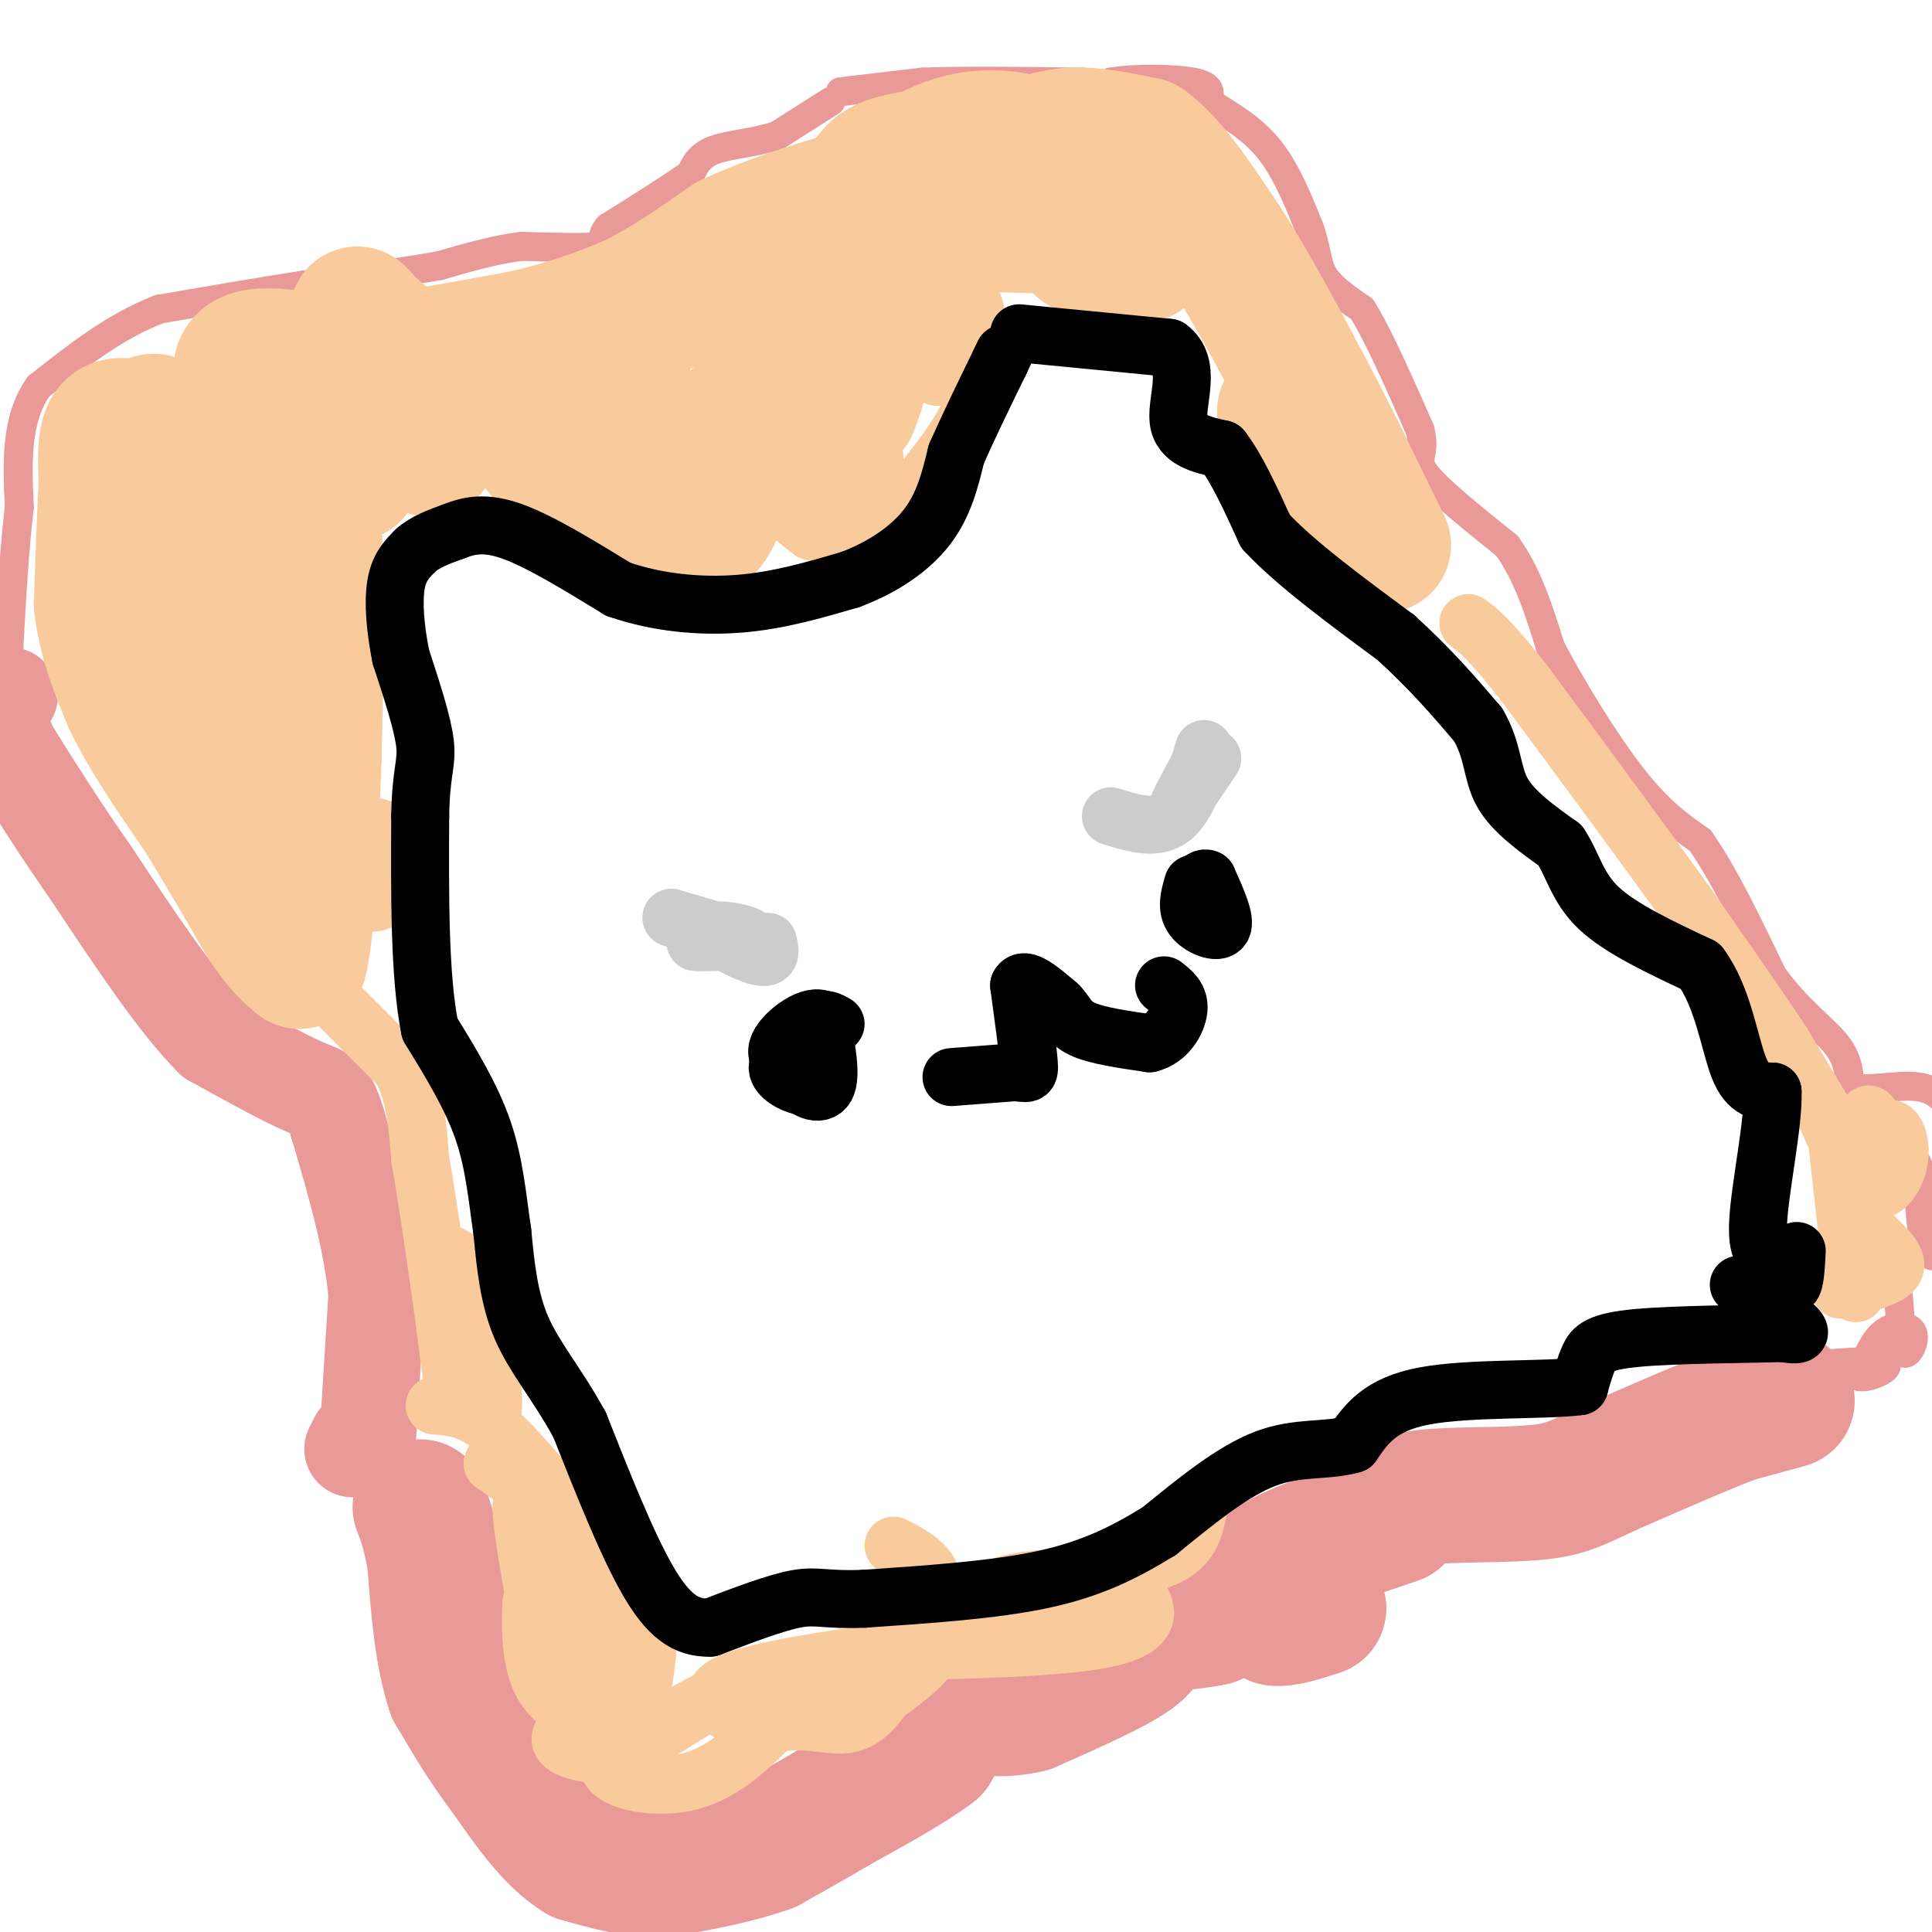 <svg viewBox='0 0 400 400' version='1.1' xmlns='http://www.w3.org/2000/svg' xmlns:xlink='http://www.w3.org/1999/xlink'><g fill='none' stroke='#ea9999' stroke-width='6' stroke-linecap='round' stroke-linejoin='round'><path d='M174,19c0.000,0.000 17.000,-2.000 17,-2'/><path d='M191,17c8.333,-0.333 20.667,-0.167 33,0'/><path d='M224,17c5.667,1.067 3.333,3.733 3,4c-0.333,0.267 1.333,-1.867 3,-4'/><path d='M230,17c4.111,-0.800 12.889,-0.800 17,0c4.111,0.800 3.556,2.400 3,4'/><path d='M250,21c2.733,1.867 8.067,4.533 12,9c3.933,4.467 6.467,10.733 9,17'/><path d='M271,47c1.711,4.556 1.489,7.444 3,10c1.511,2.556 4.756,4.778 8,7'/><path d='M282,64c3.333,5.333 7.667,15.167 12,25'/><path d='M294,89c1.333,5.222 -1.333,5.778 1,9c2.333,3.222 9.667,9.111 17,15'/><path d='M312,113c4.333,6.000 6.667,13.500 9,21'/><path d='M321,134c4.556,8.689 11.444,19.911 17,27c5.556,7.089 9.778,10.044 14,13'/><path d='M352,174c4.833,6.833 9.917,17.417 15,28'/><path d='M367,202c5.089,7.067 10.311,10.733 13,14c2.689,3.267 2.844,6.133 3,9'/><path d='M383,225c3.222,1.133 9.778,-0.533 14,0c4.222,0.533 6.111,3.267 8,6'/><path d='M404,256c-1.500,2.083 -3.000,4.167 -4,4c-1.000,-0.167 -1.500,-2.583 -2,-5'/><path d='M398,255c-0.500,-3.167 -0.750,-8.583 -1,-14'/><path d='M393,268c0.000,0.000 1.000,12.000 1,12'/><path d='M394,280c0.905,1.060 2.667,-2.292 2,-4c-0.667,-1.708 -3.762,-1.774 -6,0c-2.238,1.774 -3.619,5.387 -5,9'/><path d='M385,285c1.738,0.583 8.583,-2.458 4,-3c-4.583,-0.542 -20.595,1.417 -24,2c-3.405,0.583 5.798,-0.208 15,-1'/><path d='M380,283c-0.378,1.178 -8.822,4.622 -11,5c-2.178,0.378 1.911,-2.311 6,-5'/></g>
<g fill='none' stroke='#ea9999' stroke-width='28' stroke-linecap='round' stroke-linejoin='round'><path d='M370,290c0.000,0.000 -11.000,3.000 -11,3'/><path d='M359,293c-6.167,2.333 -16.083,6.667 -26,11'/><path d='M333,304c-6.119,2.821 -8.417,4.375 -15,5c-6.583,0.625 -17.452,0.321 -23,1c-5.548,0.679 -5.774,2.339 -6,4'/><path d='M289,314c-6.083,2.226 -18.292,5.792 -24,9c-5.708,3.208 -4.917,6.060 -4,8c0.917,1.940 1.958,2.970 3,4'/><path d='M264,335c2.000,0.333 5.500,-0.833 9,-2'/><path d='M273,333c-1.889,-0.933 -11.111,-2.267 -16,-2c-4.889,0.267 -5.444,2.133 -6,4'/><path d='M251,335c-3.952,0.905 -10.833,1.167 -13,2c-2.167,0.833 0.381,2.238 -3,5c-3.381,2.762 -12.690,6.881 -22,11'/><path d='M213,353c-6.267,1.578 -10.933,0.022 -14,1c-3.067,0.978 -4.533,4.489 -6,8'/><path d='M193,362c-4.333,3.333 -12.167,7.667 -20,12'/><path d='M173,374c-5.667,3.333 -9.833,5.667 -14,8'/><path d='M159,382c-5.833,2.167 -13.417,3.583 -21,5'/><path d='M138,387c-6.500,0.333 -12.250,-1.333 -18,-3'/><path d='M120,384c-5.500,-3.333 -10.250,-10.167 -15,-17'/><path d='M105,367c-4.333,-5.667 -7.667,-11.333 -11,-17'/><path d='M94,350c-2.500,-7.333 -3.250,-17.167 -4,-27'/><path d='M90,323c-1.167,-6.333 -2.083,-8.667 -3,-11'/></g>
<g fill='none' stroke='#ea9999' stroke-width='20' stroke-linecap='round' stroke-linejoin='round'><path d='M73,300c0.000,0.000 1.000,-2.000 1,-2'/><path d='M76,300c0.000,0.000 2.000,-32.000 2,-32'/><path d='M78,268c-1.000,-11.167 -4.500,-23.083 -8,-35'/><path d='M70,233c-1.956,-6.778 -2.844,-6.222 -7,-8c-4.156,-1.778 -11.578,-5.889 -19,-10'/><path d='M44,215c-7.333,-7.333 -16.167,-20.667 -25,-34'/><path d='M19,181c-7.000,-10.000 -12.000,-18.000 -17,-26'/><path d='M2,155c-2.833,-6.167 -1.417,-8.583 0,-11'/></g>
<g fill='none' stroke='#ea9999' stroke-width='6' stroke-linecap='round' stroke-linejoin='round'><path d='M172,21c0.000,0.000 -11.000,7.000 -11,7'/><path d='M161,28c-4.378,1.533 -9.822,1.867 -13,3c-3.178,1.133 -4.089,3.067 -5,5'/><path d='M143,36c-3.667,2.667 -10.333,6.833 -17,11'/><path d='M126,47c-2.378,2.600 0.178,3.600 -2,4c-2.178,0.400 -9.089,0.200 -16,0'/><path d='M108,51c-5.500,0.667 -11.250,2.333 -17,4'/><path d='M91,55c-7.500,1.333 -17.750,2.667 -28,4'/><path d='M63,59c-9.667,1.500 -19.833,3.250 -30,5'/><path d='M33,64c-9.167,3.500 -17.083,9.750 -25,16'/><path d='M8,80c-4.833,6.833 -4.417,15.917 -4,25'/><path d='M4,105c-1.000,8.500 -1.500,17.250 -2,26'/><path d='M2,131c-0.333,5.667 -0.167,6.833 0,8'/></g>
<g fill='none' stroke='#f9cb9c' stroke-width='12' stroke-linecap='round' stroke-linejoin='round'><path d='M155,55c-2.917,13.827 -5.833,27.655 -5,25c0.833,-2.655 5.417,-21.792 6,-21c0.583,0.792 -2.833,21.512 -2,26c0.833,4.488 5.917,-7.256 11,-19'/><path d='M165,66c2.880,-7.398 4.582,-16.394 4,-10c-0.582,6.394 -3.446,28.177 -3,33c0.446,4.823 4.202,-7.316 6,-18c1.798,-10.684 1.638,-19.915 0,-13c-1.638,6.915 -4.754,29.976 -4,33c0.754,3.024 5.377,-13.988 10,-31'/><path d='M178,60c0.695,2.515 -2.566,24.303 -2,24c0.566,-0.303 4.960,-22.697 6,-22c1.040,0.697 -1.274,24.485 0,27c1.274,2.515 6.137,-16.242 11,-35'/><path d='M193,54c1.214,-1.631 -1.250,11.792 -2,15c-0.750,3.208 0.214,-3.798 1,-4c0.786,-0.202 1.393,6.399 2,13'/><path d='M194,78c1.822,-2.156 5.378,-14.044 7,-15c1.622,-0.956 1.311,9.022 1,19'/><path d='M202,82c-1.833,6.333 -6.917,12.667 -12,19'/><path d='M190,101c-3.022,5.222 -4.578,8.778 -8,10c-3.422,1.222 -8.711,0.111 -14,-1'/><path d='M168,110c-8.134,-5.896 -21.469,-20.137 -19,-24c2.469,-3.863 20.742,2.652 28,6c7.258,3.348 3.502,3.528 -1,5c-4.502,1.472 -9.751,4.236 -15,7'/><path d='M161,104c-3.026,-1.070 -3.089,-7.246 3,-8c6.089,-0.754 18.332,3.912 20,6c1.668,2.088 -7.238,1.596 -21,-1c-13.762,-2.596 -32.381,-7.298 -51,-12'/></g>
<g fill='none' stroke='#f9cb9c' stroke-width='28' stroke-linecap='round' stroke-linejoin='round'><path d='M155,85c-2.417,1.750 -4.833,3.500 -6,7c-1.167,3.500 -1.083,8.750 -1,14'/><path d='M148,106c-1.444,3.778 -4.556,6.222 -9,3c-4.444,-3.222 -10.222,-12.111 -16,-21'/><path d='M123,88c-5.244,-4.244 -10.356,-4.356 -18,-4c-7.644,0.356 -17.822,1.178 -28,2'/><path d='M77,86c-9.226,1.810 -18.292,5.333 -23,8c-4.708,2.667 -5.060,4.476 -6,11c-0.940,6.524 -2.470,17.762 -4,29'/><path d='M44,134c1.200,10.467 6.200,22.133 5,22c-1.200,-0.133 -8.600,-12.067 -16,-24'/><path d='M33,132c-3.778,-5.244 -5.222,-6.356 -6,-10c-0.778,-3.644 -0.889,-9.822 -1,-16'/><path d='M26,106c1.311,-6.267 5.089,-13.933 6,-17c0.911,-3.067 -1.044,-1.533 -3,0'/><path d='M29,89c-1.756,-0.489 -4.644,-1.711 -6,0c-1.356,1.711 -1.178,6.356 -1,11'/><path d='M22,100c-0.333,6.000 -0.667,15.500 -1,25'/><path d='M21,125c0.833,7.500 3.417,13.750 6,20'/><path d='M27,145c3.500,7.333 9.250,15.667 15,24'/><path d='M42,169c4.667,7.667 8.833,14.833 13,22'/><path d='M55,191c3.333,5.000 5.167,6.500 7,8'/><path d='M62,199c1.667,-5.667 2.333,-23.833 3,-42'/><path d='M65,157c0.500,-16.500 0.250,-36.750 0,-57'/><path d='M65,100c-2.500,-13.500 -8.750,-18.750 -15,-24'/><path d='M50,76c1.000,-4.000 11.000,-2.000 21,0'/><path d='M71,76c9.667,-1.000 23.333,-3.500 37,-6'/><path d='M108,70c9.833,-2.167 15.917,-4.583 22,-7'/><path d='M130,63c7.167,-3.333 14.083,-8.167 21,-13'/><path d='M151,50c7.667,-3.667 16.333,-6.333 25,-9'/><path d='M176,41c4.600,-2.822 3.600,-5.378 8,-7c4.400,-1.622 14.200,-2.311 24,-3'/><path d='M208,31c6.178,-1.222 9.622,-2.778 14,-3c4.378,-0.222 9.689,0.889 15,2'/><path d='M237,30c5.167,3.667 10.583,11.833 16,20'/><path d='M253,50c5.500,8.333 11.250,19.167 17,30'/><path d='M270,80c5.333,10.000 10.167,20.000 15,30'/><path d='M285,110c2.500,5.000 1.250,2.500 0,0'/><path d='M270,97c0.000,0.000 -3.000,-7.000 -3,-7'/><path d='M266,86c0.000,0.000 0.000,-1.000 0,-1'/><path d='M244,48c-11.911,-8.533 -23.822,-17.067 -34,-19c-10.178,-1.933 -18.622,2.733 -22,6c-3.378,3.267 -1.689,5.133 0,7'/><path d='M188,42c-1.786,1.976 -6.250,3.417 0,4c6.250,0.583 23.214,0.310 31,1c7.786,0.690 6.393,2.345 5,4'/><path d='M224,51c3.667,1.244 10.333,2.356 12,2c1.667,-0.356 -1.667,-2.178 -5,-4'/><path d='M177,50c-16.111,5.378 -32.222,10.756 -41,14c-8.778,3.244 -10.222,4.356 -10,7c0.222,2.644 2.111,6.822 4,11'/><path d='M130,82c-6.298,1.405 -24.042,-0.583 -32,-1c-7.958,-0.417 -6.131,0.738 -6,3c0.131,2.262 -1.435,5.631 -3,9'/><path d='M89,93c-3.222,-0.956 -9.778,-7.844 -13,-8c-3.222,-0.156 -3.111,6.422 -3,13'/><path d='M73,98c-0.131,-4.036 1.042,-20.625 1,-28c-0.042,-7.375 -1.298,-5.536 4,-1c5.298,4.536 17.149,11.768 29,19'/><path d='M107,88c6.500,5.500 8.250,9.750 10,14'/><path d='M74,179c0.000,0.000 2.000,0.000 2,0'/></g>
<g fill='none' stroke='#f9cb9c' stroke-width='12' stroke-linecap='round' stroke-linejoin='round'><path d='M69,207c0.000,0.000 14.000,14.000 14,14'/><path d='M83,221c3.000,5.500 3.500,12.250 4,19'/><path d='M87,240c1.333,7.500 2.667,16.750 4,26'/><path d='M91,266c1.167,8.167 2.083,15.583 3,23'/><path d='M94,289c1.833,4.333 4.917,3.667 8,3'/><path d='M102,292c0.667,-3.833 -1.667,-14.917 -4,-26'/><path d='M98,266c-1.833,-5.500 -4.417,-6.250 -7,-7'/><path d='M90,291c3.167,0.250 6.333,0.500 10,3c3.667,2.500 7.833,7.250 12,12'/><path d='M112,306c4.167,5.500 8.583,13.250 13,21'/><path d='M125,327c3.500,4.667 5.750,5.833 8,7'/><path d='M133,334c1.500,2.500 1.250,5.250 1,8'/><path d='M134,342c-0.333,4.500 -1.667,11.750 -3,19'/><path d='M131,361c-3.311,3.356 -10.089,2.244 -13,1c-2.911,-1.244 -1.956,-2.622 -1,-4'/><path d='M117,358c0.333,-1.822 1.667,-4.378 1,-9c-0.667,-4.622 -3.333,-11.311 -6,-18'/><path d='M112,331c-0.756,-6.356 0.356,-13.244 -1,-18c-1.356,-4.756 -5.178,-7.378 -9,-10'/><path d='M102,303c0.911,-0.178 7.689,4.378 10,10c2.311,5.622 0.156,12.311 -2,19'/><path d='M110,332c-0.267,6.156 0.067,12.044 2,16c1.933,3.956 5.467,5.978 9,8'/><path d='M121,356c3.000,0.089 6.000,-3.689 4,-12c-2.000,-8.311 -9.000,-21.156 -16,-34'/><path d='M109,310c-2.335,-1.984 -0.172,10.056 1,17c1.172,6.944 1.354,8.793 4,11c2.646,2.207 7.756,4.774 10,8c2.244,3.226 1.622,7.113 1,11'/><path d='M125,357c-0.022,3.133 -0.578,5.467 2,5c2.578,-0.467 8.289,-3.733 14,-7'/><path d='M141,355c4.444,-2.333 8.556,-4.667 6,-3c-2.556,1.667 -11.778,7.333 -21,13'/><path d='M126,365c-0.511,3.444 8.711,5.556 16,4c7.289,-1.556 12.644,-6.778 18,-12'/><path d='M160,357c5.778,-1.600 11.222,0.400 15,0c3.778,-0.400 5.889,-3.200 8,-6'/><path d='M183,351c3.556,-2.667 8.444,-6.333 9,-8c0.556,-1.667 -3.222,-1.333 -7,-1'/><path d='M185,342c-8.467,0.822 -26.133,3.378 -33,6c-6.867,2.622 -2.933,5.311 1,8'/><path d='M153,356c4.340,0.893 14.689,-0.874 20,-2c5.311,-1.126 5.584,-1.611 9,-6c3.416,-4.389 9.976,-12.683 11,-18c1.024,-5.317 -3.488,-7.659 -8,-10'/><path d='M182,342c19.511,-0.422 39.022,-0.844 48,-3c8.978,-2.156 7.422,-6.044 6,-8c-1.422,-1.956 -2.711,-1.978 -4,-2'/><path d='M232,329c-7.607,2.667 -24.625,10.333 -31,11c-6.375,0.667 -2.107,-5.667 2,-9c4.107,-3.333 8.054,-3.667 12,-4'/><path d='M215,327c7.067,-1.067 18.733,-1.733 25,-4c6.267,-2.267 7.133,-6.133 8,-10'/><path d='M381,267c4.833,-1.167 9.667,-2.333 11,-4c1.333,-1.667 -0.833,-3.833 -3,-6'/><path d='M389,257c-1.357,-1.643 -3.250,-2.750 -4,1c-0.750,3.750 -0.357,12.357 -1,9c-0.643,-3.357 -2.321,-18.679 -4,-34'/><path d='M380,233c0.488,2.048 3.708,24.167 5,26c1.292,1.833 0.655,-16.619 1,-24c0.345,-7.381 1.673,-3.690 3,0'/><path d='M389,235c1.016,-0.523 2.056,-1.831 3,-1c0.944,0.831 1.793,3.801 1,7c-0.793,3.199 -3.226,6.628 -6,5c-2.774,-1.628 -5.887,-8.314 -9,-15'/><path d='M378,231c-3.000,-5.000 -6.000,-10.000 -9,-15'/><path d='M369,216c-4.833,-7.333 -12.417,-18.167 -20,-29'/><path d='M349,187c-8.833,-12.333 -20.917,-28.667 -33,-45'/><path d='M316,142c-7.500,-9.667 -9.750,-11.333 -12,-13'/></g>
<g fill='none' stroke='#000000' stroke-width='12' stroke-linecap='round' stroke-linejoin='round'><path d='M211,69c0.000,0.000 31.000,3.000 31,3'/><path d='M242,72c4.867,3.533 1.533,10.867 2,15c0.467,4.133 4.733,5.067 9,6'/><path d='M253,93c3.000,3.833 6.000,10.417 9,17'/><path d='M262,110c6.000,6.500 16.500,14.250 27,22'/><path d='M289,132c7.333,6.667 12.167,12.333 17,18'/><path d='M306,150c3.222,5.422 2.778,9.978 5,14c2.222,4.022 7.111,7.511 12,11'/><path d='M323,175c2.711,4.067 3.489,8.733 8,13c4.511,4.267 12.756,8.133 21,12'/><path d='M352,200c4.733,6.311 6.067,16.089 8,21c1.933,4.911 4.467,4.956 7,5'/><path d='M367,226c0.244,6.422 -2.644,19.978 -3,27c-0.356,7.022 1.822,7.511 4,8'/><path d='M368,261c1.244,2.667 2.356,5.333 3,5c0.644,-0.333 0.822,-3.667 1,-7'/><path d='M360,266c5.250,3.667 10.500,7.333 12,9c1.500,1.667 -0.750,1.333 -3,1'/><path d='M369,276c-6.679,0.214 -21.875,0.250 -30,1c-8.125,0.750 -9.179,2.214 -10,4c-0.821,1.786 -1.411,3.893 -2,6'/><path d='M327,287c-6.756,0.933 -22.644,0.267 -32,2c-9.356,1.733 -12.178,5.867 -15,10'/><path d='M280,299c-5.356,1.556 -11.244,0.444 -18,3c-6.756,2.556 -14.378,8.778 -22,15'/><path d='M240,317c-7.111,4.378 -13.889,7.822 -24,10c-10.111,2.178 -23.556,3.089 -37,4'/><path d='M179,331c-8.067,0.356 -9.733,-0.756 -14,0c-4.267,0.756 -11.133,3.378 -18,6'/><path d='M147,337c-5.067,0.133 -8.733,-2.533 -13,-10c-4.267,-7.467 -9.133,-19.733 -14,-32'/><path d='M120,295c-4.667,-8.533 -9.333,-13.867 -12,-20c-2.667,-6.133 -3.333,-13.067 -4,-20'/><path d='M104,255c-1.022,-6.844 -1.578,-13.956 -4,-21c-2.422,-7.044 -6.711,-14.022 -11,-21'/><path d='M89,213c-2.167,-10.833 -2.083,-27.417 -2,-44'/><path d='M87,169c0.133,-9.378 1.467,-10.822 1,-15c-0.467,-4.178 -2.733,-11.089 -5,-18'/><path d='M83,136c-1.178,-5.822 -1.622,-11.378 -1,-15c0.622,-3.622 2.311,-5.311 4,-7'/><path d='M86,114c2.000,-1.833 5.000,-2.917 8,-4'/><path d='M94,110c2.933,-1.156 6.267,-2.044 12,0c5.733,2.044 13.867,7.022 22,12'/><path d='M128,122c7.956,2.756 16.844,3.644 25,3c8.156,-0.644 15.578,-2.822 23,-5'/><path d='M176,120c6.867,-2.556 12.533,-6.444 16,-11c3.467,-4.556 4.733,-9.778 6,-15'/><path d='M198,94c2.500,-5.667 5.750,-12.333 9,-19'/><path d='M207,75c1.500,-3.167 0.750,-1.583 0,0'/><path d='M166,213c-1.111,3.689 -2.222,7.378 -1,10c1.222,2.622 4.778,4.178 6,2c1.222,-2.178 0.111,-8.089 -1,-14'/><path d='M170,211c-2.488,-1.095 -8.208,3.167 -9,6c-0.792,2.833 3.345,4.238 5,4c1.655,-0.238 0.827,-2.119 0,-4'/><path d='M166,217c-1.429,0.010 -5.002,2.033 -5,4c0.002,1.967 3.577,3.876 6,4c2.423,0.124 3.692,-1.536 4,-4c0.308,-2.464 -0.346,-5.732 -1,-9'/><path d='M170,212c0.333,-1.500 1.667,-0.750 3,0'/><path d='M197,223c0.000,0.000 13.000,-1.000 13,-1'/><path d='M210,222c2.778,0.111 3.222,0.889 3,-2c-0.222,-2.889 -1.111,-9.444 -2,-16'/><path d='M211,204c1.000,-2.000 4.500,1.000 8,4'/><path d='M219,208c1.733,1.600 2.067,3.600 5,5c2.933,1.400 8.467,2.200 14,3'/><path d='M238,216c3.644,-0.867 5.756,-4.533 6,-7c0.244,-2.467 -1.378,-3.733 -3,-5'/><path d='M247,183c-0.733,2.511 -1.467,5.022 0,7c1.467,1.978 5.133,3.422 6,2c0.867,-1.422 -1.067,-5.711 -3,-10'/><path d='M250,182c-1.267,-0.800 -2.933,2.200 -3,3c-0.067,0.800 1.467,-0.600 3,-2'/></g>
<g fill='none' stroke='#cccccc' stroke-width='12' stroke-linecap='round' stroke-linejoin='round'><path d='M139,190c7.083,2.083 14.167,4.167 16,5c1.833,0.833 -1.583,0.417 -5,0'/><path d='M150,195c-2.600,0.044 -6.600,0.156 -6,0c0.600,-0.156 5.800,-0.578 11,-1'/><path d='M155,194c-0.393,-0.714 -6.875,-2.000 -7,-1c-0.125,1.000 6.107,4.286 9,5c2.893,0.714 2.446,-1.143 2,-3'/><path d='M251,157c-3.250,4.833 -6.500,9.667 -7,10c-0.500,0.333 1.750,-3.833 4,-8'/><path d='M248,159c1.048,-2.690 1.667,-5.417 1,-3c-0.667,2.417 -2.619,9.976 -6,13c-3.381,3.024 -8.190,1.512 -13,0'/></g>
</svg>